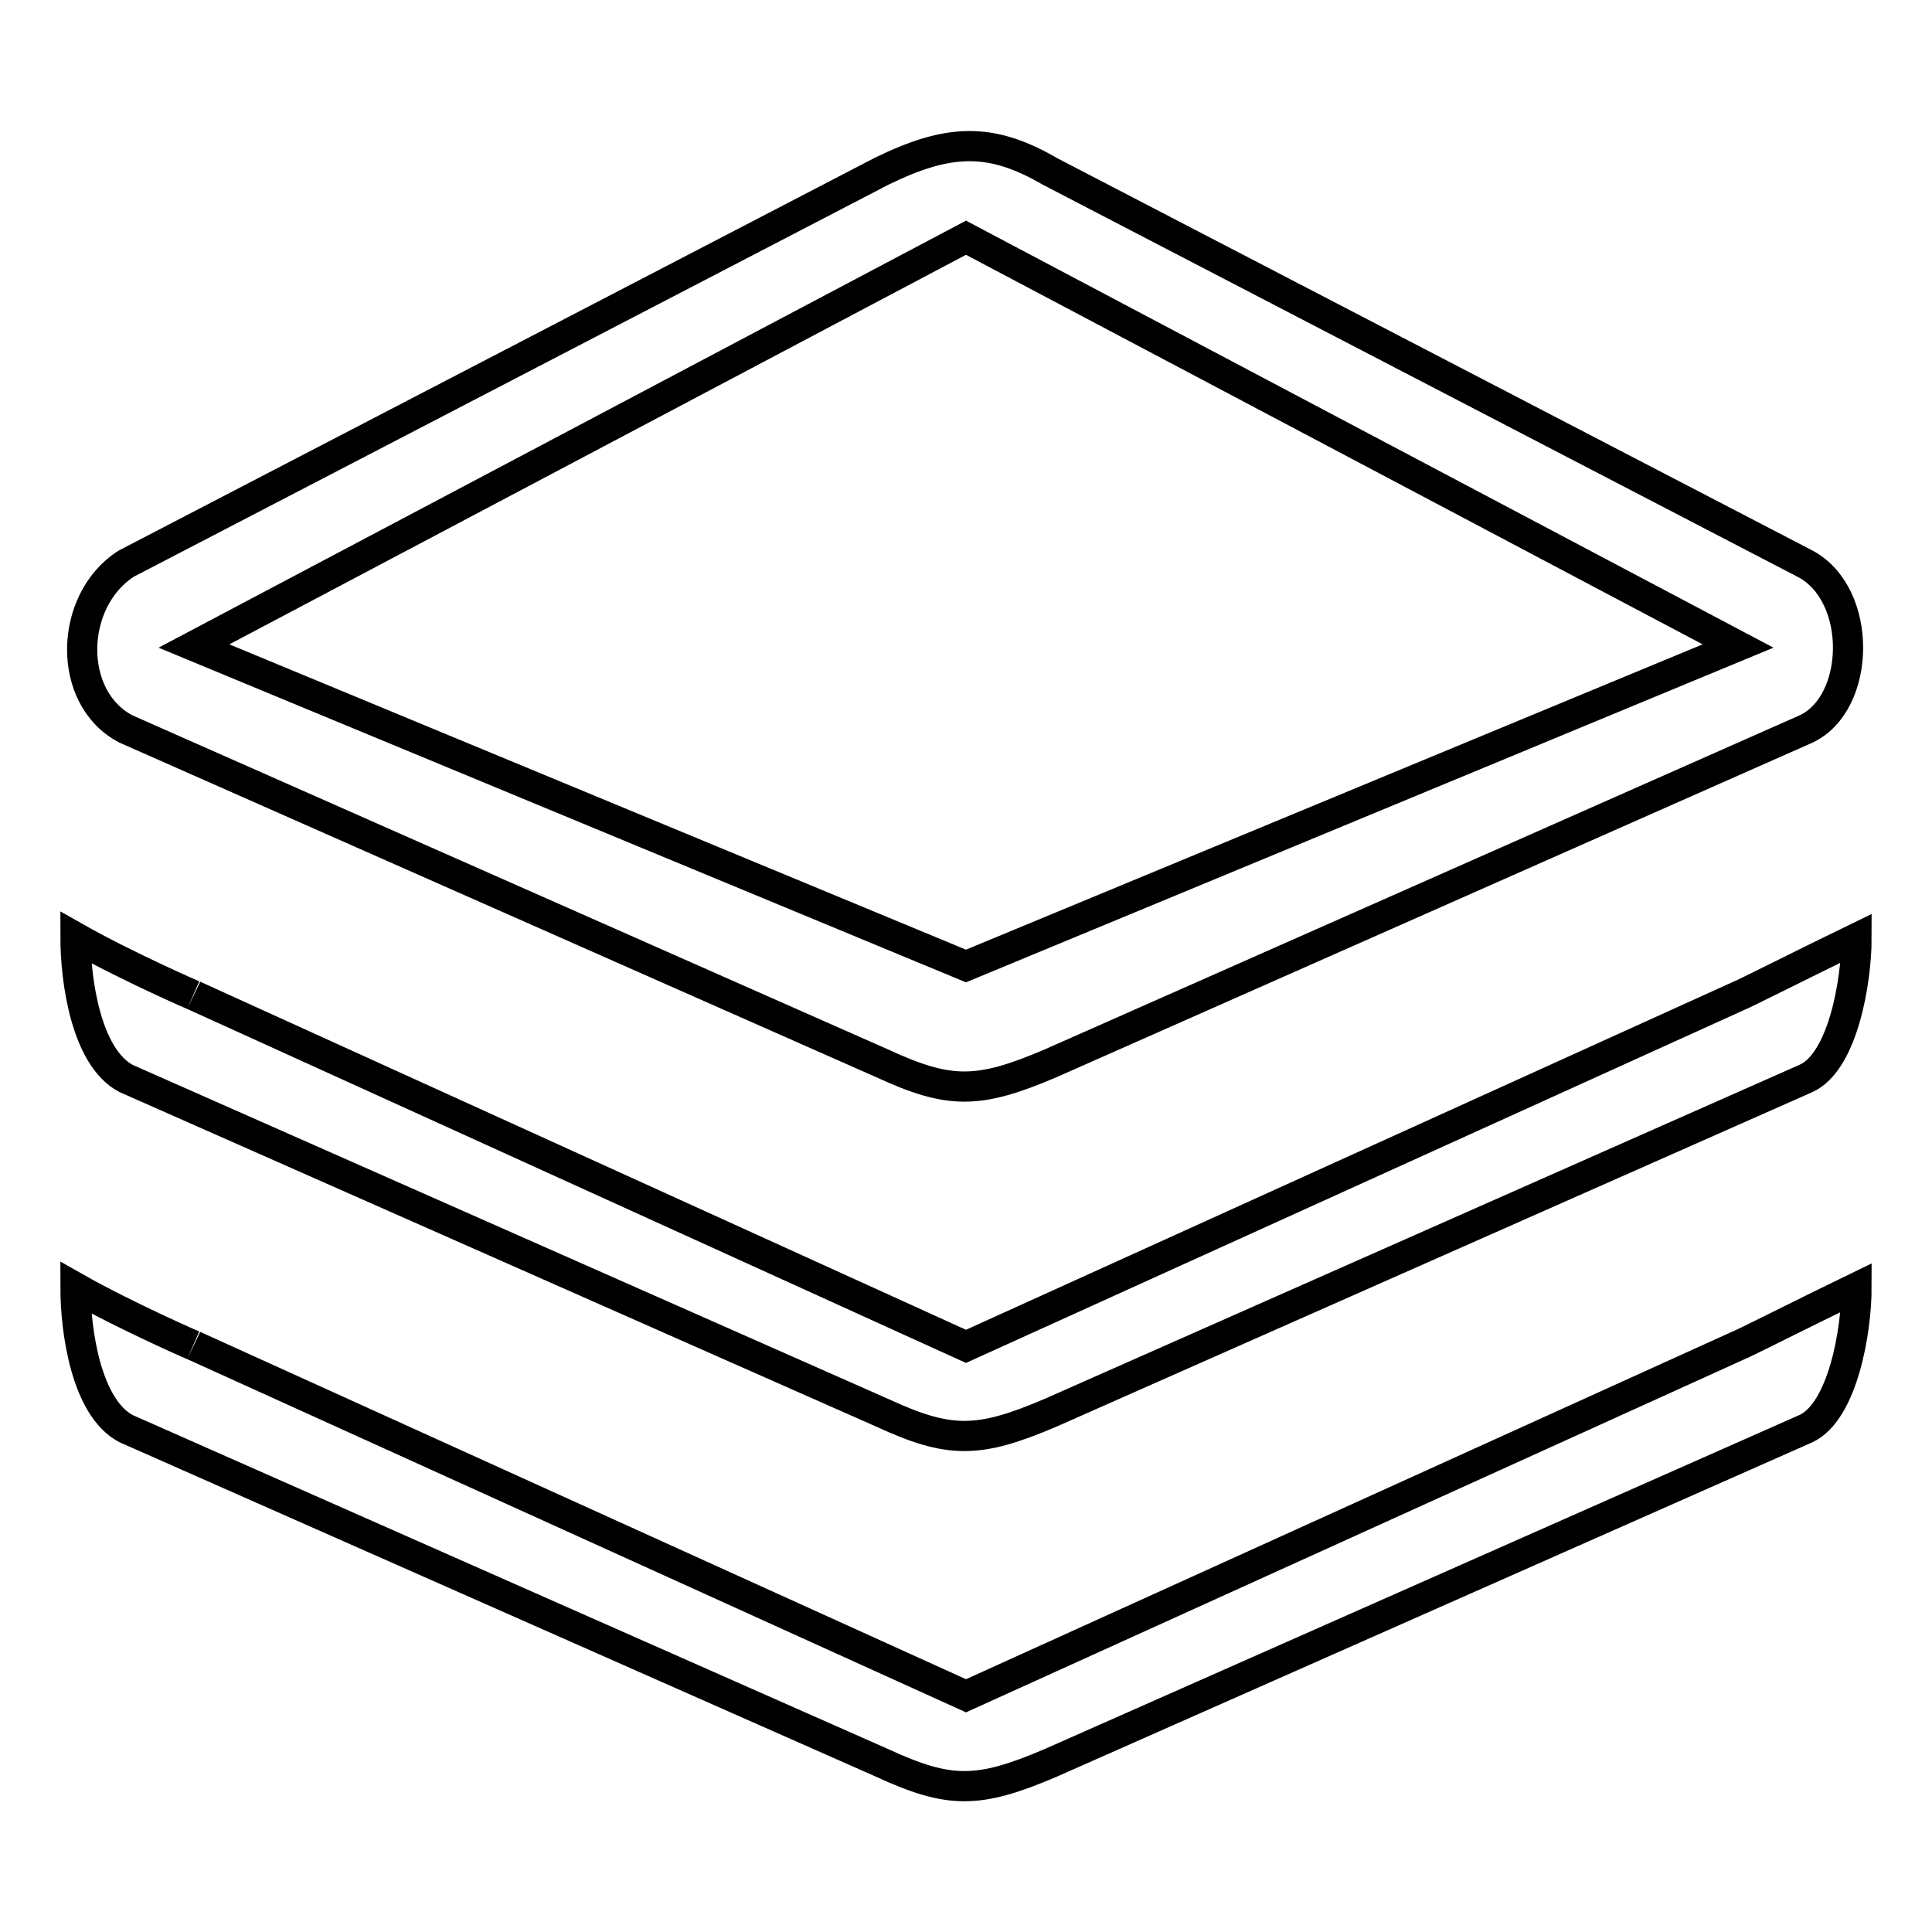 <?xml version="1.0" encoding="utf-8"?>
<!-- Svg Vector Icons : http://www.onlinewebfonts.com/icon -->
<!DOCTYPE svg PUBLIC "-//W3C//DTD SVG 1.1//EN" "http://www.w3.org/Graphics/SVG/1.1/DTD/svg11.dtd">
<svg version="1.1" xmlns="http://www.w3.org/2000/svg" xmlns:xlink="http://www.w3.org/1999/xlink" x="0px" y="0px" viewBox="0 0 256 256" enable-background="new 0 0 256 256" xml:space="preserve">
<g> <path stroke-width="4" fill-opacity="0" stroke="#000000"  d="M239.3,142.9l-100.1,44.3c-9.6,4.1-13.4,4.1-22.3,0L16.7,142.9c-5.3-2.8-6.7-13-6.7-18.7 c6.7,3.8,16.1,7.9,15.7,7.7L128,178.4L230.3,132c0.2,0,9.3-4.6,15.7-7.7C246,130,244.2,140.7,239.3,142.9z M239.3,96.6l-100.1,44.3 c-9.6,4.1-13.4,4.1-22.3,0L16.7,96.6c-7.9-4.1-7.6-17,0-21.9l100.1-52c8.8-4.3,14.4-4.6,22.3,0l100.1,52 C246.9,78.8,246.6,93.2,239.3,96.6z M128,31.5L25.7,85.6L128,128l102.3-42.4L128,31.5z M128,224.7l102.3-46.4 c0.2,0,9.3-4.6,15.7-7.7c0,5.7-1.8,16.4-6.7,18.7l-100.1,44.3c-9.6,4.1-13.4,4.1-22.3,0L16.7,189.3c-5.3-2.8-6.7-13-6.7-18.7 c6.7,3.8,16.1,7.9,15.7,7.7L128,224.7z"/></g>
</svg>